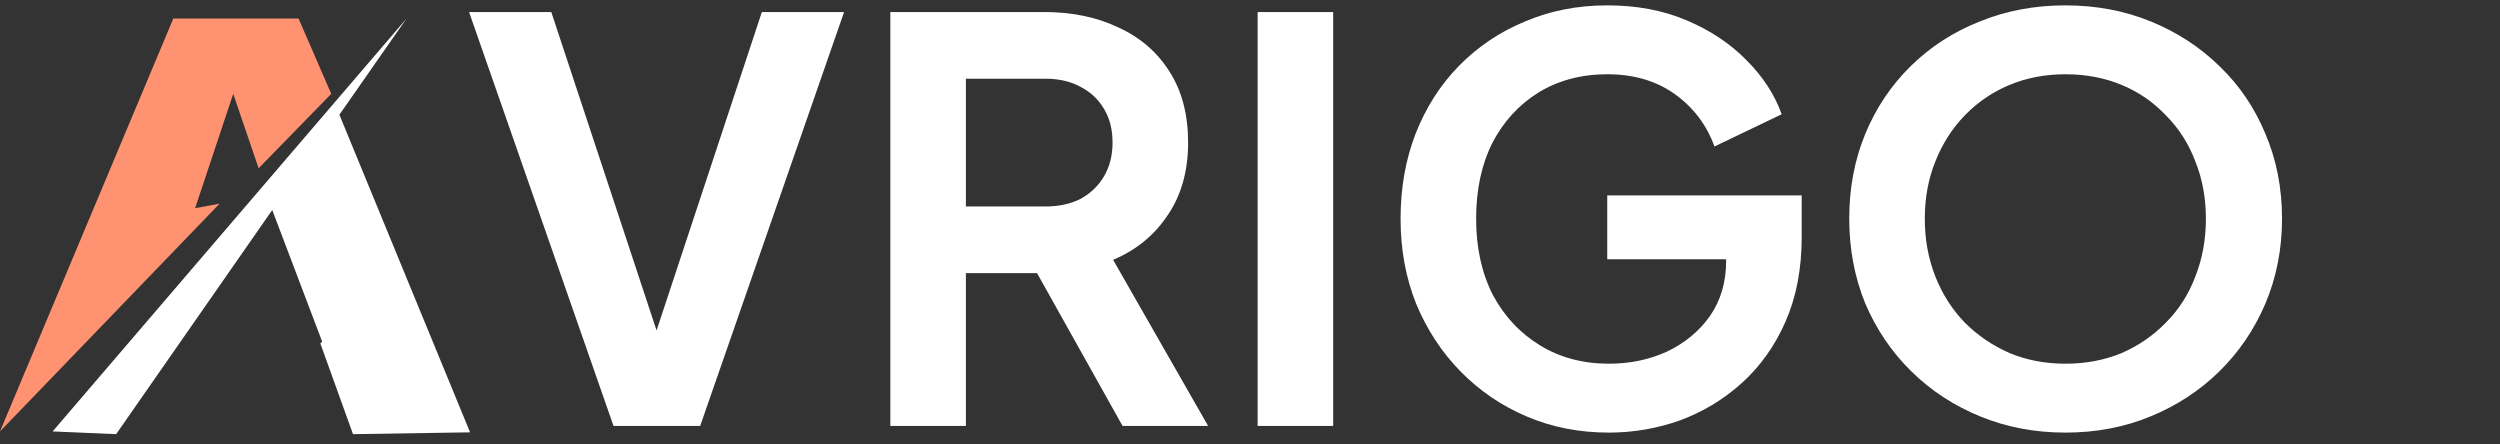 <svg width="135" height="24" viewBox="0 0 135 24" fill="none" xmlns="http://www.w3.org/2000/svg">
<rect x="0" y="0" width="135" height="24" fill="#333333" stroke="none"/>
<path d="M33.13 23L25.33 0.65H29.77L35.89 19.16H35.02L41.14 0.65H45.58L37.81 23H33.13ZM48.078 23V0.65H56.388C57.908 0.65 59.248 0.93 60.408 1.49C61.588 2.03 62.508 2.83 63.168 3.89C63.828 4.93 64.158 6.2 64.158 7.7C64.158 9.24 63.788 10.55 63.048 11.63C62.328 12.71 61.348 13.51 60.108 14.03L65.238 23H60.618L55.128 13.19L57.768 14.75H52.158V23H48.078ZM52.158 11.15H56.448C57.188 11.15 57.828 11.01 58.368 10.73C58.908 10.43 59.328 10.02 59.628 9.5C59.928 8.98 60.078 8.38 60.078 7.7C60.078 7 59.928 6.4 59.628 5.9C59.328 5.38 58.908 4.98 58.368 4.7C57.828 4.4 57.188 4.25 56.448 4.25H52.158V11.15ZM67.912 23V0.65H71.992V23H67.912ZM86.881 23.36C85.281 23.36 83.801 23.07 82.441 22.49C81.081 21.91 79.891 21.1 78.871 20.06C77.851 19.02 77.051 17.8 76.471 16.4C75.911 15 75.631 13.47 75.631 11.81C75.631 10.15 75.901 8.62 76.441 7.22C77.001 5.8 77.781 4.58 78.781 3.56C79.801 2.52 80.991 1.72 82.351 1.16C83.711 0.58 85.191 0.29 86.791 0.29C88.391 0.29 89.821 0.56 91.081 1.1C92.361 1.64 93.441 2.36 94.321 3.26C95.201 4.14 95.831 5.11 96.211 6.17L92.581 7.91C92.161 6.75 91.451 5.81 90.451 5.09C89.451 4.37 88.231 4.01 86.791 4.01C85.391 4.01 84.151 4.34 83.071 5C82.011 5.66 81.181 6.57 80.581 7.73C80.001 8.89 79.711 10.25 79.711 11.81C79.711 13.37 80.011 14.74 80.611 15.92C81.231 17.08 82.081 17.99 83.161 18.65C84.241 19.31 85.481 19.64 86.881 19.64C88.021 19.64 89.071 19.42 90.031 18.98C90.991 18.52 91.761 17.88 92.341 17.06C92.921 16.22 93.211 15.23 93.211 14.09V12.38L95.071 14H86.791V10.55H97.291V12.8C97.291 14.52 97.001 16.04 96.421 17.36C95.841 18.68 95.051 19.79 94.051 20.69C93.071 21.57 91.961 22.24 90.721 22.7C89.481 23.14 88.201 23.36 86.881 23.36ZM111.529 23.36C109.889 23.36 108.359 23.07 106.939 22.49C105.519 21.91 104.279 21.1 103.219 20.06C102.159 19.02 101.329 17.8 100.729 16.4C100.149 14.98 99.859 13.45 99.859 11.81C99.859 10.15 100.149 8.62 100.729 7.22C101.309 5.82 102.129 4.6 103.189 3.56C104.249 2.52 105.489 1.72 106.909 1.16C108.329 0.58 109.869 0.29 111.529 0.29C113.189 0.29 114.729 0.58 116.149 1.16C117.569 1.74 118.809 2.55 119.869 3.59C120.929 4.61 121.749 5.82 122.329 7.22C122.929 8.62 123.229 10.15 123.229 11.81C123.229 13.45 122.929 14.98 122.329 16.4C121.729 17.8 120.899 19.02 119.839 20.06C118.779 21.1 117.539 21.91 116.119 22.49C114.719 23.07 113.189 23.36 111.529 23.36ZM111.529 19.64C112.629 19.64 113.639 19.45 114.559 19.07C115.479 18.67 116.279 18.12 116.959 17.42C117.659 16.72 118.189 15.89 118.549 14.93C118.929 13.97 119.119 12.93 119.119 11.81C119.119 10.69 118.929 9.66 118.549 8.72C118.189 7.76 117.659 6.93 116.959 6.23C116.279 5.51 115.479 4.96 114.559 4.58C113.639 4.2 112.629 4.01 111.529 4.01C110.449 4.01 109.449 4.2 108.529 4.58C107.609 4.96 106.799 5.51 106.099 6.23C105.419 6.93 104.889 7.76 104.509 8.72C104.129 9.66 103.939 10.69 103.939 11.81C103.939 12.93 104.129 13.97 104.509 14.93C104.889 15.89 105.419 16.72 106.099 17.42C106.799 18.12 107.609 18.67 108.529 19.07C109.449 19.45 110.449 19.64 111.529 19.64Z" fill="white"/>
<path d="M9.36 1L0 23.297L11.859 10.997L10.536 11.242L12.594 5.067L13.966 9.086L17.887 5.067L16.122 1H9.36Z" fill="#FF9270"/>
<path d="M21.953 1L2.842 23.297L6.272 23.444L14.701 11.34L17.396 18.446L17.298 18.544L19.062 23.444L25.384 23.346L18.327 6.194L21.953 1Z" fill="white"/>
</svg>
